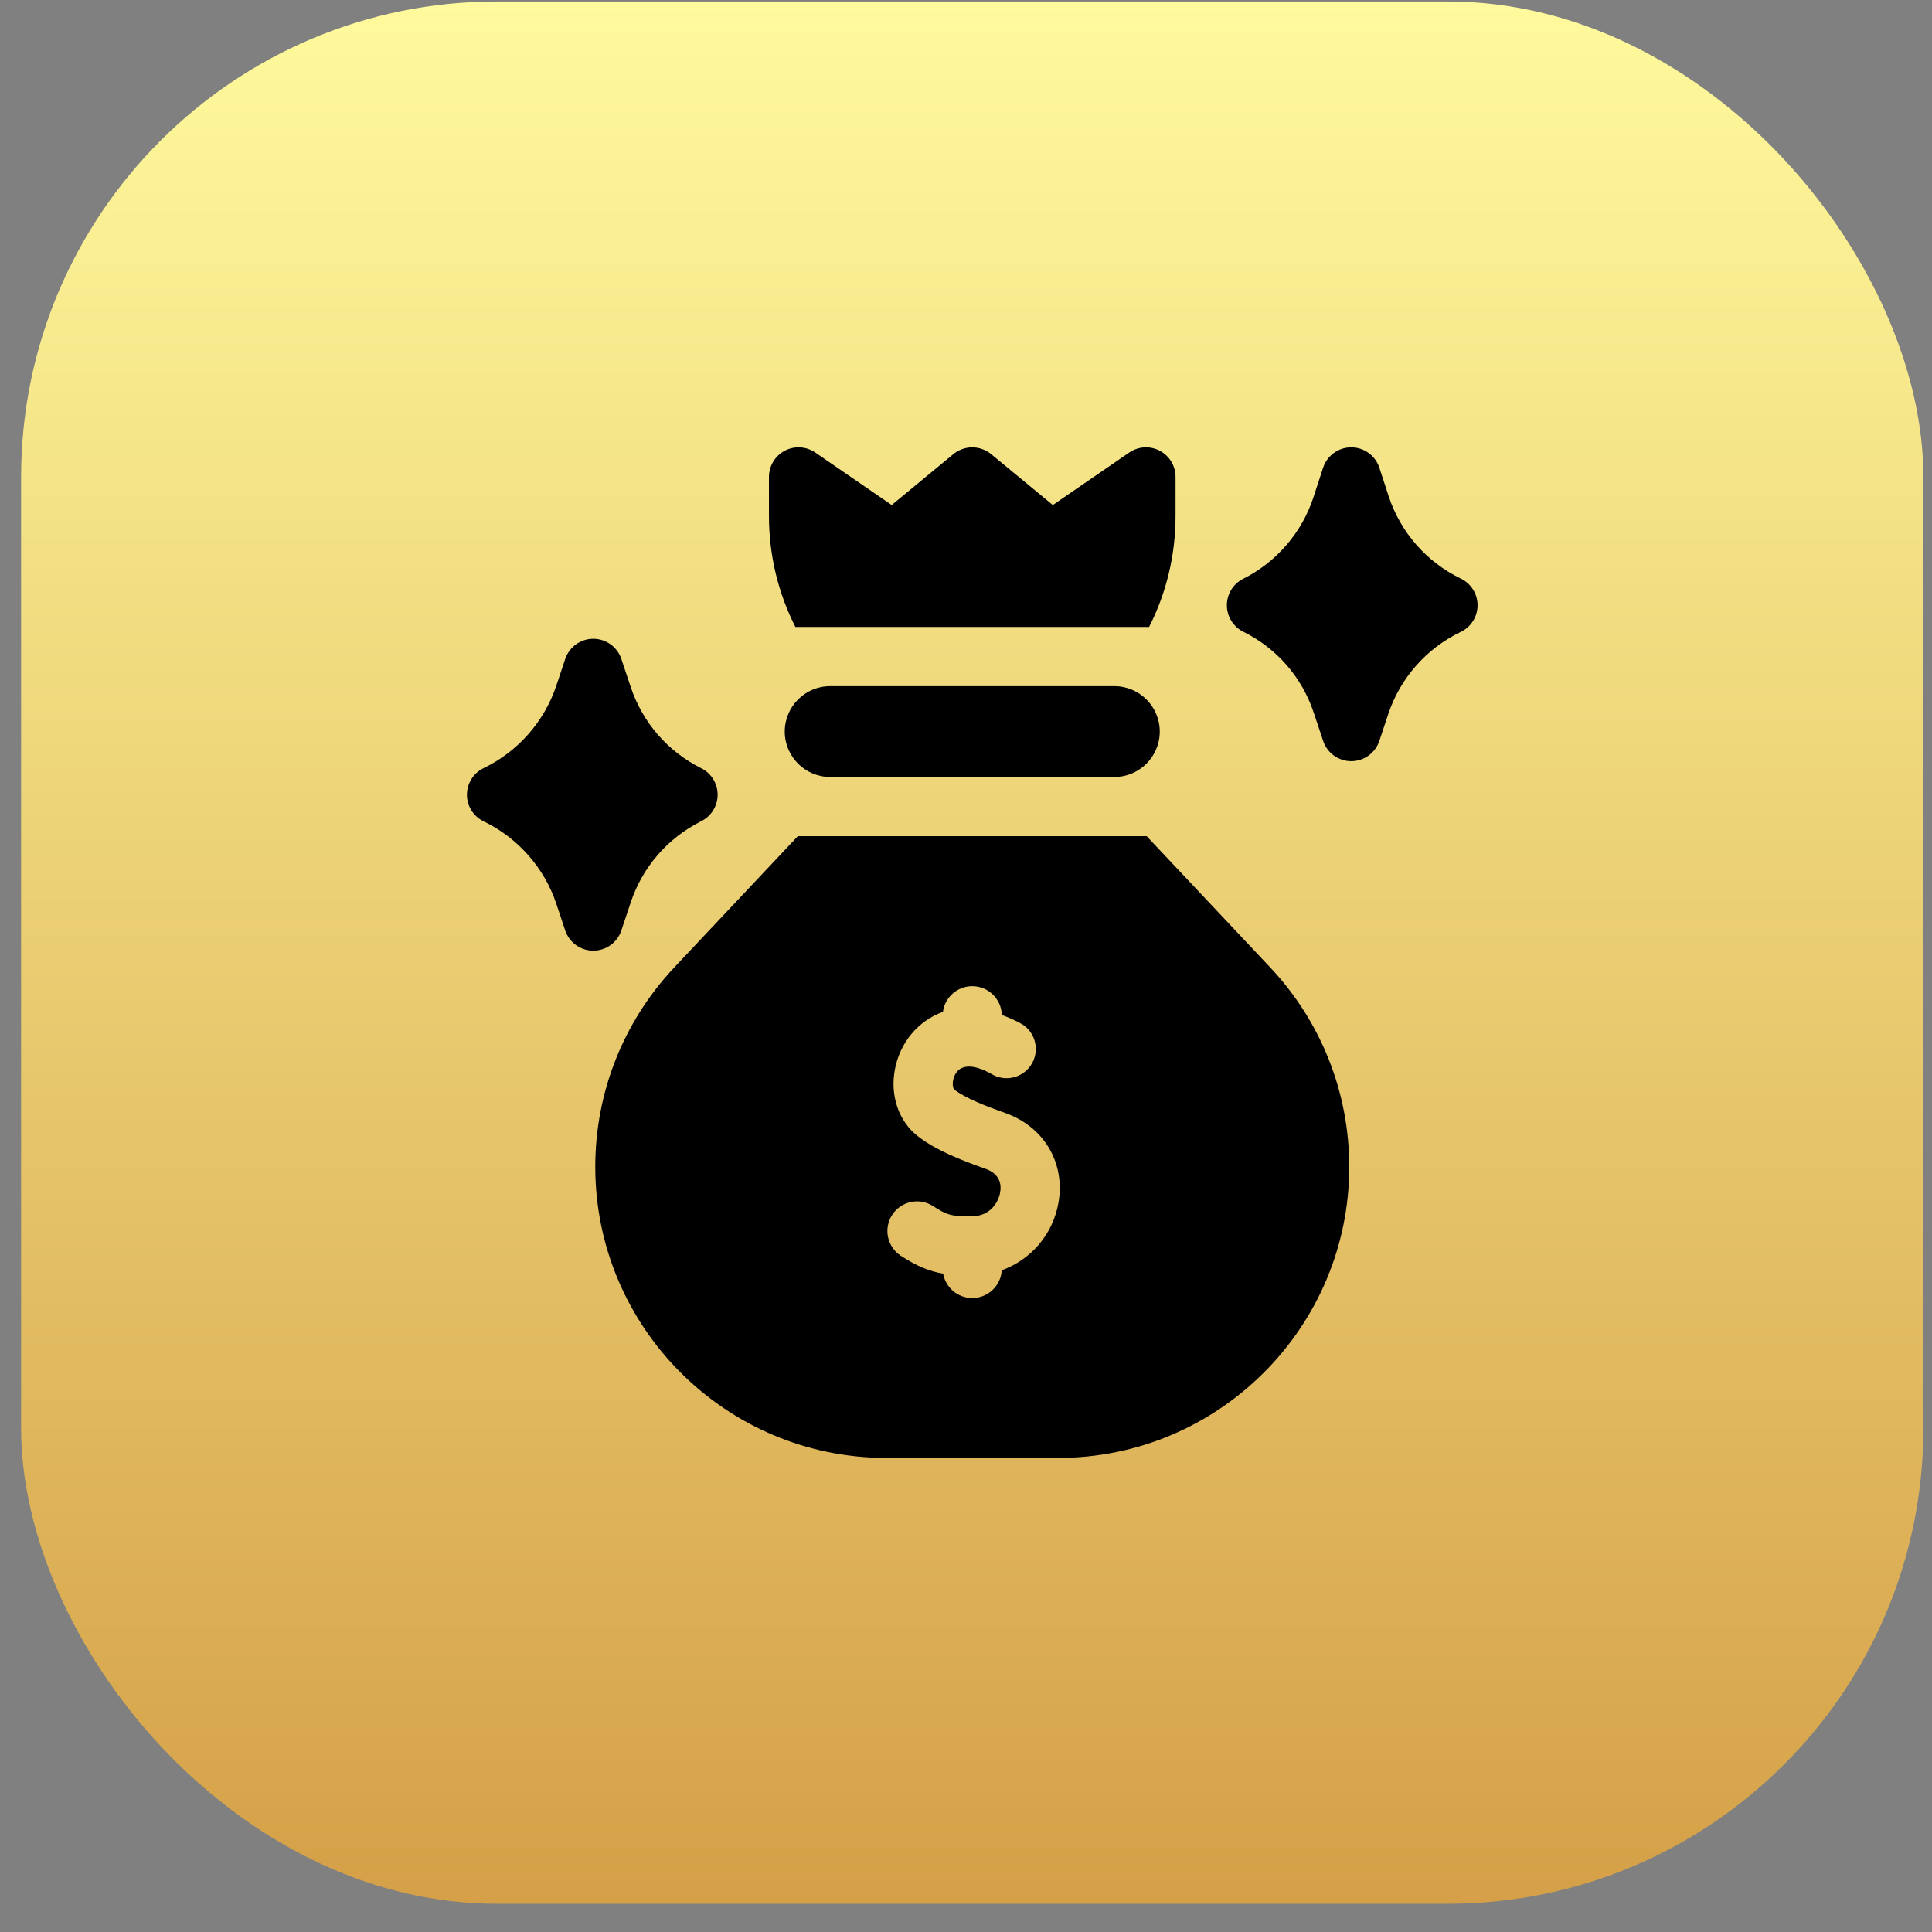 <svg width="65" height="65" viewBox="0 0 65 65" fill="none" xmlns="http://www.w3.org/2000/svg">
<rect x="0" y="0" width="65" height="65" fill="#808080" stroke="none"/>
<rect x="0.71" y="0.05" width="64" height="64" rx="16" fill="url(#paint0_linear_333_1546)"/>
<path d="M37.492 23.085H27.929C27.087 23.085 26.402 23.77 26.402 24.613C26.402 25.455 27.087 26.14 27.929 26.14H37.492C38.334 26.14 39.019 25.455 39.019 24.613C39.019 23.77 38.334 23.085 37.492 23.085Z" fill="black"/>
<path d="M38.66 21.093C39.242 19.95 39.55 18.677 39.55 17.358V16.046C39.55 15.676 39.345 15.337 39.018 15.164C38.69 14.992 38.294 15.016 37.99 15.226L35.421 16.991L33.345 15.278C32.976 14.975 32.445 14.975 32.076 15.278L30 16.991L27.431 15.226C27.126 15.016 26.731 14.992 26.403 15.164C26.076 15.337 25.871 15.676 25.871 16.046V17.358C25.871 18.677 26.179 19.95 26.76 21.093H38.66Z" fill="black"/>
<path d="M49.149 19.466L49.132 19.458C47.992 18.906 47.113 17.898 46.72 16.694L46.407 15.737C46.273 15.327 45.892 15.05 45.461 15.05C45.03 15.05 44.648 15.327 44.514 15.737L44.189 16.732C43.802 17.916 42.942 18.915 41.828 19.471C41.49 19.64 41.277 19.985 41.277 20.363C41.277 20.74 41.49 21.085 41.828 21.254L41.846 21.262C42.966 21.823 43.802 22.786 44.198 23.974L44.516 24.927C44.651 25.334 45.032 25.609 45.461 25.609C45.89 25.609 46.27 25.334 46.406 24.927L46.71 24.013C47.108 22.822 47.983 21.824 49.114 21.276L49.15 21.258C49.493 21.092 49.711 20.744 49.711 20.362C49.711 19.981 49.492 19.633 49.149 19.466Z" fill="black"/>
<path d="M20.905 31.303L21.217 30.369C21.617 29.168 22.461 28.195 23.593 27.628C23.931 27.46 24.144 27.115 24.144 26.738C24.144 26.36 23.931 26.015 23.593 25.847C22.461 25.28 21.617 24.307 21.217 23.106L20.905 22.172C20.77 21.766 20.389 21.491 19.96 21.491C19.532 21.491 19.151 21.766 19.015 22.173L18.717 23.067C18.316 24.271 17.431 25.279 16.29 25.833L16.273 25.841C15.929 26.007 15.71 26.355 15.71 26.738C15.71 27.12 15.929 27.468 16.273 27.634L16.289 27.642C17.431 28.196 18.316 29.204 18.717 30.408L19.015 31.303C19.151 31.709 19.532 31.984 19.96 31.984C20.389 31.984 20.77 31.709 20.905 31.303Z" fill="black"/>
<path d="M38.578 28.132H26.843L22.688 32.545C20.972 34.37 20.027 36.753 20.027 39.257C20.027 44.657 24.42 49.05 29.82 49.05H35.601C41.001 49.05 45.394 44.657 45.394 39.257C45.394 36.753 44.449 34.37 42.732 32.545L38.578 28.132ZM35.614 40.446C35.433 41.525 34.685 42.383 33.703 42.736C33.672 43.258 33.24 43.671 32.71 43.671C32.22 43.671 31.814 43.317 31.731 42.85C31.265 42.771 30.843 42.599 30.306 42.249C29.846 41.947 29.717 41.33 30.018 40.87C30.319 40.409 30.937 40.28 31.397 40.581C31.882 40.899 32.04 40.924 32.704 40.919C33.345 40.915 33.6 40.412 33.649 40.116C33.695 39.849 33.644 39.495 33.151 39.321C32.323 39.029 31.475 38.693 30.874 38.222C30.235 37.721 29.941 36.861 30.108 35.978C30.279 35.071 30.893 34.341 31.724 34.043C31.789 33.555 32.205 33.179 32.71 33.179C33.251 33.179 33.69 33.61 33.705 34.147C33.922 34.226 34.129 34.32 34.32 34.42C34.894 34.719 35.027 35.481 34.589 35.957C34.279 36.293 33.778 36.374 33.382 36.147C33.072 35.969 32.704 35.823 32.418 35.91C32.153 35.989 32.081 36.264 32.066 36.347C32.033 36.519 32.08 36.635 32.104 36.654C32.48 36.949 33.179 37.218 33.814 37.443C35.116 37.902 35.839 39.11 35.614 40.446Z" fill="black"/>
<defs>
<linearGradient id="paint0_linear_333_1546" x1="32.71" y1="0.05" x2="32.71" y2="64.05" gradientUnits="userSpaceOnUse">
<stop stop-color="#FFFA9D"/>
<stop offset="1" stop-color="#D5A047"/>
</linearGradient>
</defs>
</svg>
